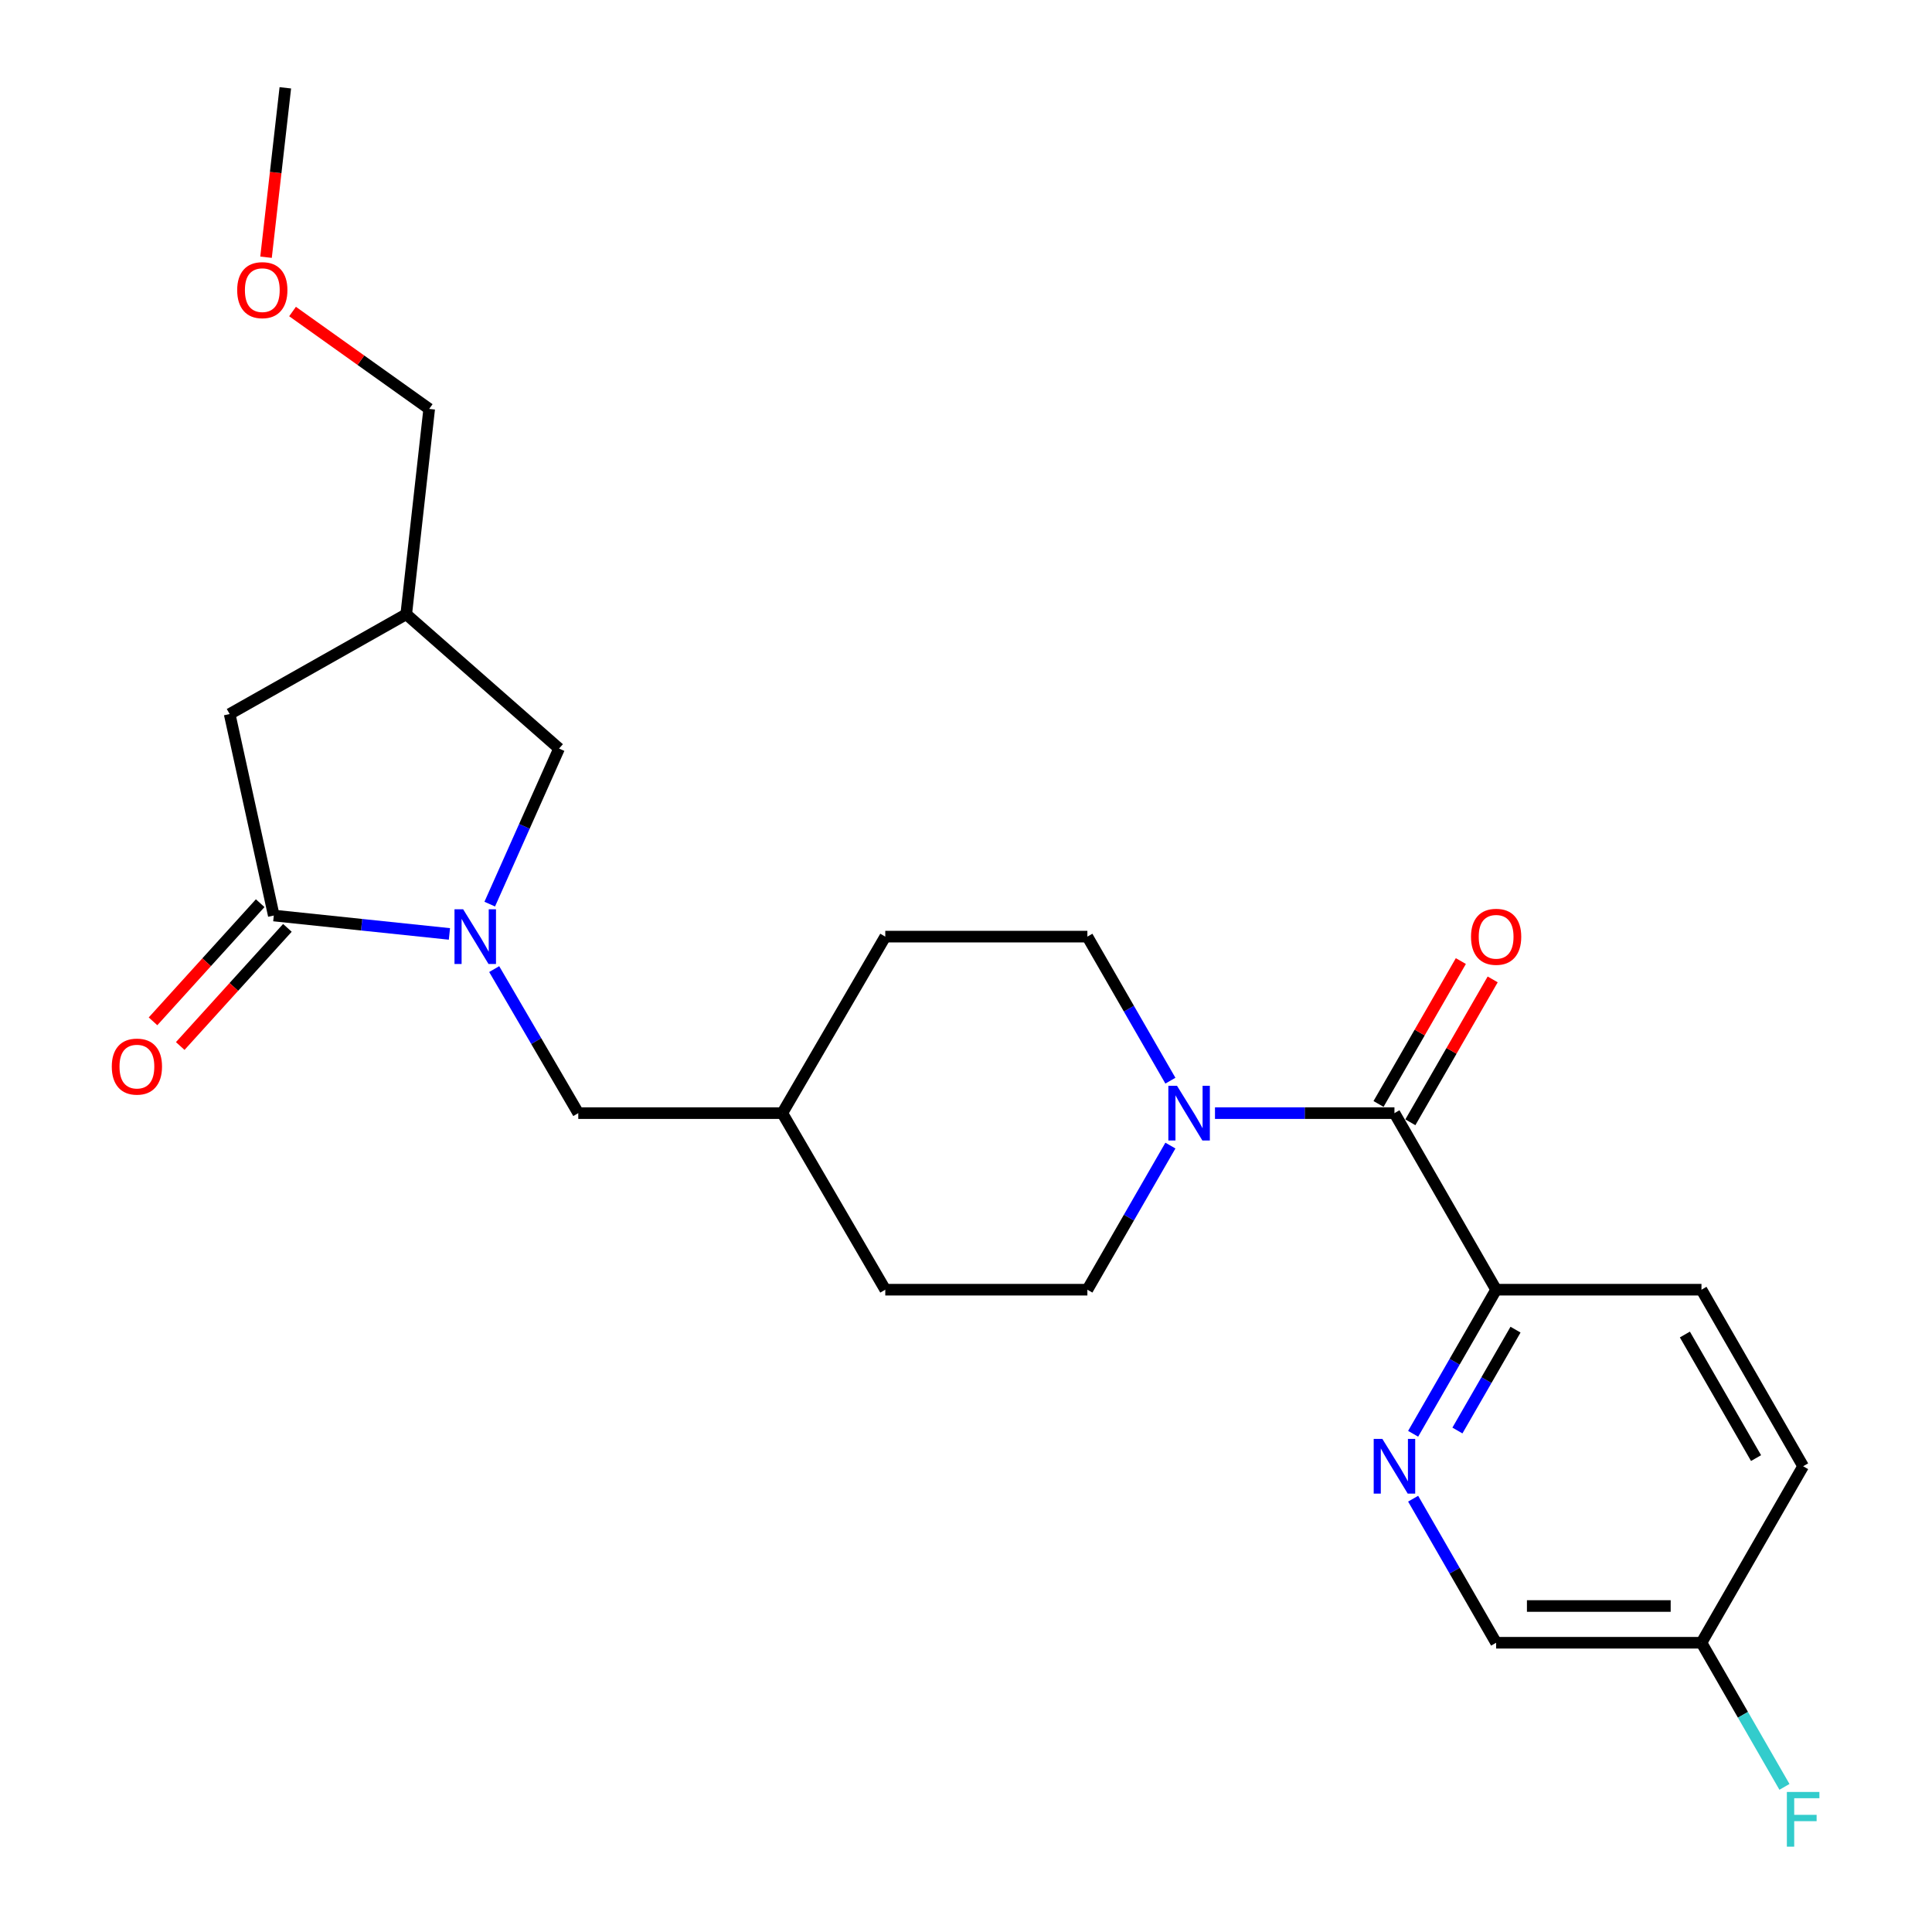 <?xml version='1.0' encoding='iso-8859-1'?>
<svg version='1.1' baseProfile='full'
              xmlns='http://www.w3.org/2000/svg'
                      xmlns:rdkit='http://www.rdkit.org/xml'
                      xmlns:xlink='http://www.w3.org/1999/xlink'
                  xml:space='preserve'
width='1000px' height='1000px' viewBox='0 0 1000 1000'>
<!-- END OF HEADER -->
<rect style='opacity:1.0;fill:#FFFFFF;stroke:none' width='1000' height='1000' x='0' y='0'> </rect>
<path class='bond-0' d='M 232.624,483.397 L 187.171,478.635' style='fill:none;fill-rule:evenodd;stroke:#0000FF;stroke-width:6px;stroke-linecap:butt;stroke-linejoin:miter;stroke-opacity:1' />
<path class='bond-0' d='M 187.171,478.635 L 141.717,473.873' style='fill:none;fill-rule:evenodd;stroke:#000000;stroke-width:6px;stroke-linecap:butt;stroke-linejoin:miter;stroke-opacity:1' />
<path class='bond-5' d='M 253.484,467.972 L 271.428,427.71' style='fill:none;fill-rule:evenodd;stroke:#0000FF;stroke-width:6px;stroke-linecap:butt;stroke-linejoin:miter;stroke-opacity:1' />
<path class='bond-5' d='M 271.428,427.71 L 289.372,387.448' style='fill:none;fill-rule:evenodd;stroke:#000000;stroke-width:6px;stroke-linecap:butt;stroke-linejoin:miter;stroke-opacity:1' />
<path class='bond-7' d='M 255.794,501.601 L 277.554,538.878' style='fill:none;fill-rule:evenodd;stroke:#0000FF;stroke-width:6px;stroke-linecap:butt;stroke-linejoin:miter;stroke-opacity:1' />
<path class='bond-7' d='M 277.554,538.878 L 299.313,576.155' style='fill:none;fill-rule:evenodd;stroke:#000000;stroke-width:6px;stroke-linecap:butt;stroke-linejoin:miter;stroke-opacity:1' />
<path class='bond-6' d='M 141.717,473.873 L 118.867,369.584' style='fill:none;fill-rule:evenodd;stroke:#000000;stroke-width:6px;stroke-linecap:butt;stroke-linejoin:miter;stroke-opacity:1' />
<path class='bond-9' d='M 134.675,467.485 L 106.938,498.063' style='fill:none;fill-rule:evenodd;stroke:#000000;stroke-width:6px;stroke-linecap:butt;stroke-linejoin:miter;stroke-opacity:1' />
<path class='bond-9' d='M 106.938,498.063 L 79.202,528.64' style='fill:none;fill-rule:evenodd;stroke:#FF0000;stroke-width:6px;stroke-linecap:butt;stroke-linejoin:miter;stroke-opacity:1' />
<path class='bond-9' d='M 148.759,480.261 L 121.023,510.839' style='fill:none;fill-rule:evenodd;stroke:#000000;stroke-width:6px;stroke-linecap:butt;stroke-linejoin:miter;stroke-opacity:1' />
<path class='bond-9' d='M 121.023,510.839 L 93.286,541.416' style='fill:none;fill-rule:evenodd;stroke:#FF0000;stroke-width:6px;stroke-linecap:butt;stroke-linejoin:miter;stroke-opacity:1' />
<path class='bond-1' d='M 721.763,576.155 L 675.319,576.155' style='fill:none;fill-rule:evenodd;stroke:#000000;stroke-width:6px;stroke-linecap:butt;stroke-linejoin:miter;stroke-opacity:1' />
<path class='bond-1' d='M 675.319,576.155 L 628.874,576.155' style='fill:none;fill-rule:evenodd;stroke:#0000FF;stroke-width:6px;stroke-linecap:butt;stroke-linejoin:miter;stroke-opacity:1' />
<path class='bond-4' d='M 721.763,576.155 L 774.394,667.546' style='fill:none;fill-rule:evenodd;stroke:#000000;stroke-width:6px;stroke-linecap:butt;stroke-linejoin:miter;stroke-opacity:1' />
<path class='bond-10' d='M 730.001,580.902 L 751.306,543.92' style='fill:none;fill-rule:evenodd;stroke:#000000;stroke-width:6px;stroke-linecap:butt;stroke-linejoin:miter;stroke-opacity:1' />
<path class='bond-10' d='M 751.306,543.92 L 772.611,506.939' style='fill:none;fill-rule:evenodd;stroke:#FF0000;stroke-width:6px;stroke-linecap:butt;stroke-linejoin:miter;stroke-opacity:1' />
<path class='bond-10' d='M 713.525,571.409 L 734.829,534.428' style='fill:none;fill-rule:evenodd;stroke:#000000;stroke-width:6px;stroke-linecap:butt;stroke-linejoin:miter;stroke-opacity:1' />
<path class='bond-10' d='M 734.829,534.428 L 756.134,497.446' style='fill:none;fill-rule:evenodd;stroke:#FF0000;stroke-width:6px;stroke-linecap:butt;stroke-linejoin:miter;stroke-opacity:1' />
<path class='bond-2' d='M 605.797,559.359 L 584.311,522.078' style='fill:none;fill-rule:evenodd;stroke:#0000FF;stroke-width:6px;stroke-linecap:butt;stroke-linejoin:miter;stroke-opacity:1' />
<path class='bond-2' d='M 584.311,522.078 L 562.825,484.797' style='fill:none;fill-rule:evenodd;stroke:#000000;stroke-width:6px;stroke-linecap:butt;stroke-linejoin:miter;stroke-opacity:1' />
<path class='bond-25' d='M 605.8,592.952 L 584.313,630.249' style='fill:none;fill-rule:evenodd;stroke:#0000FF;stroke-width:6px;stroke-linecap:butt;stroke-linejoin:miter;stroke-opacity:1' />
<path class='bond-25' d='M 584.313,630.249 L 562.825,667.546' style='fill:none;fill-rule:evenodd;stroke:#000000;stroke-width:6px;stroke-linecap:butt;stroke-linejoin:miter;stroke-opacity:1' />
<path class='bond-3' d='M 731.437,742.13 L 752.915,704.838' style='fill:none;fill-rule:evenodd;stroke:#0000FF;stroke-width:6px;stroke-linecap:butt;stroke-linejoin:miter;stroke-opacity:1' />
<path class='bond-3' d='M 752.915,704.838 L 774.394,667.546' style='fill:none;fill-rule:evenodd;stroke:#000000;stroke-width:6px;stroke-linecap:butt;stroke-linejoin:miter;stroke-opacity:1' />
<path class='bond-3' d='M 754.358,740.433 L 769.393,714.328' style='fill:none;fill-rule:evenodd;stroke:#0000FF;stroke-width:6px;stroke-linecap:butt;stroke-linejoin:miter;stroke-opacity:1' />
<path class='bond-3' d='M 769.393,714.328 L 784.428,688.224' style='fill:none;fill-rule:evenodd;stroke:#000000;stroke-width:6px;stroke-linecap:butt;stroke-linejoin:miter;stroke-opacity:1' />
<path class='bond-14' d='M 731.439,775.722 L 752.916,813.003' style='fill:none;fill-rule:evenodd;stroke:#0000FF;stroke-width:6px;stroke-linecap:butt;stroke-linejoin:miter;stroke-opacity:1' />
<path class='bond-14' d='M 752.916,813.003 L 774.394,850.285' style='fill:none;fill-rule:evenodd;stroke:#000000;stroke-width:6px;stroke-linecap:butt;stroke-linejoin:miter;stroke-opacity:1' />
<path class='bond-13' d='M 774.394,667.546 L 880.68,667.546' style='fill:none;fill-rule:evenodd;stroke:#000000;stroke-width:6px;stroke-linecap:butt;stroke-linejoin:miter;stroke-opacity:1' />
<path class='bond-8' d='M 289.372,387.448 L 210.268,317.936' style='fill:none;fill-rule:evenodd;stroke:#000000;stroke-width:6px;stroke-linecap:butt;stroke-linejoin:miter;stroke-opacity:1' />
<path class='bond-24' d='M 118.867,369.584 L 210.268,317.936' style='fill:none;fill-rule:evenodd;stroke:#000000;stroke-width:6px;stroke-linecap:butt;stroke-linejoin:miter;stroke-opacity:1' />
<path class='bond-16' d='M 299.313,576.155 L 404.923,576.155' style='fill:none;fill-rule:evenodd;stroke:#000000;stroke-width:6px;stroke-linecap:butt;stroke-linejoin:miter;stroke-opacity:1' />
<path class='bond-21' d='M 210.268,317.936 L 222.152,211.65' style='fill:none;fill-rule:evenodd;stroke:#000000;stroke-width:6px;stroke-linecap:butt;stroke-linejoin:miter;stroke-opacity:1' />
<path class='bond-11' d='M 562.825,484.797 L 458.219,484.797' style='fill:none;fill-rule:evenodd;stroke:#000000;stroke-width:6px;stroke-linecap:butt;stroke-linejoin:miter;stroke-opacity:1' />
<path class='bond-12' d='M 562.825,667.546 L 458.219,667.546' style='fill:none;fill-rule:evenodd;stroke:#000000;stroke-width:6px;stroke-linecap:butt;stroke-linejoin:miter;stroke-opacity:1' />
<path class='bond-17' d='M 880.68,667.546 L 933.3,758.926' style='fill:none;fill-rule:evenodd;stroke:#000000;stroke-width:6px;stroke-linecap:butt;stroke-linejoin:miter;stroke-opacity:1' />
<path class='bond-17' d='M 872.094,690.742 L 908.928,754.708' style='fill:none;fill-rule:evenodd;stroke:#000000;stroke-width:6px;stroke-linecap:butt;stroke-linejoin:miter;stroke-opacity:1' />
<path class='bond-26' d='M 774.394,850.285 L 880.68,850.285' style='fill:none;fill-rule:evenodd;stroke:#000000;stroke-width:6px;stroke-linecap:butt;stroke-linejoin:miter;stroke-opacity:1' />
<path class='bond-26' d='M 790.337,831.269 L 864.737,831.269' style='fill:none;fill-rule:evenodd;stroke:#000000;stroke-width:6px;stroke-linecap:butt;stroke-linejoin:miter;stroke-opacity:1' />
<path class='bond-15' d='M 880.68,850.285 L 933.3,758.926' style='fill:none;fill-rule:evenodd;stroke:#000000;stroke-width:6px;stroke-linecap:butt;stroke-linejoin:miter;stroke-opacity:1' />
<path class='bond-20' d='M 880.68,850.285 L 902.154,887.582' style='fill:none;fill-rule:evenodd;stroke:#000000;stroke-width:6px;stroke-linecap:butt;stroke-linejoin:miter;stroke-opacity:1' />
<path class='bond-20' d='M 902.154,887.582 L 923.629,924.879' style='fill:none;fill-rule:evenodd;stroke:#33CCCC;stroke-width:6px;stroke-linecap:butt;stroke-linejoin:miter;stroke-opacity:1' />
<path class='bond-18' d='M 404.923,576.155 L 458.219,667.546' style='fill:none;fill-rule:evenodd;stroke:#000000;stroke-width:6px;stroke-linecap:butt;stroke-linejoin:miter;stroke-opacity:1' />
<path class='bond-19' d='M 404.923,576.155 L 458.219,484.797' style='fill:none;fill-rule:evenodd;stroke:#000000;stroke-width:6px;stroke-linecap:butt;stroke-linejoin:miter;stroke-opacity:1' />
<path class='bond-22' d='M 222.152,211.65 L 186.787,186.448' style='fill:none;fill-rule:evenodd;stroke:#000000;stroke-width:6px;stroke-linecap:butt;stroke-linejoin:miter;stroke-opacity:1' />
<path class='bond-22' d='M 186.787,186.448 L 151.421,161.246' style='fill:none;fill-rule:evenodd;stroke:#FF0000;stroke-width:6px;stroke-linecap:butt;stroke-linejoin:miter;stroke-opacity:1' />
<path class='bond-23' d='M 137.7,133.14 L 142.693,89.297' style='fill:none;fill-rule:evenodd;stroke:#FF0000;stroke-width:6px;stroke-linecap:butt;stroke-linejoin:miter;stroke-opacity:1' />
<path class='bond-23' d='M 142.693,89.297 L 147.686,45.455' style='fill:none;fill-rule:evenodd;stroke:#000000;stroke-width:6px;stroke-linecap:butt;stroke-linejoin:miter;stroke-opacity:1' />
<path  class='atom-0' d='M 239.725 470.637
L 249.005 485.637
Q 249.925 487.117, 251.405 489.797
Q 252.885 492.477, 252.965 492.637
L 252.965 470.637
L 256.725 470.637
L 256.725 498.957
L 252.845 498.957
L 242.885 482.557
Q 241.725 480.637, 240.485 478.437
Q 239.285 476.237, 238.925 475.557
L 238.925 498.957
L 235.245 498.957
L 235.245 470.637
L 239.725 470.637
' fill='#0000FF'/>
<path  class='atom-3' d='M 609.217 561.995
L 618.497 576.995
Q 619.417 578.475, 620.897 581.155
Q 622.377 583.835, 622.457 583.995
L 622.457 561.995
L 626.217 561.995
L 626.217 590.315
L 622.337 590.315
L 612.377 573.915
Q 611.217 571.995, 609.977 569.795
Q 608.777 567.595, 608.417 566.915
L 608.417 590.315
L 604.737 590.315
L 604.737 561.995
L 609.217 561.995
' fill='#0000FF'/>
<path  class='atom-4' d='M 715.503 744.766
L 724.783 759.766
Q 725.703 761.246, 727.183 763.926
Q 728.663 766.606, 728.743 766.766
L 728.743 744.766
L 732.503 744.766
L 732.503 773.086
L 728.623 773.086
L 718.663 756.686
Q 717.503 754.766, 716.263 752.566
Q 715.063 750.366, 714.703 749.686
L 714.703 773.086
L 711.023 773.086
L 711.023 744.766
L 715.503 744.766
' fill='#0000FF'/>
<path  class='atom-10' d='M 57.863 552.065
Q 57.863 545.265, 61.223 541.465
Q 64.583 537.665, 70.863 537.665
Q 77.143 537.665, 80.503 541.465
Q 83.863 545.265, 83.863 552.065
Q 83.863 558.945, 80.463 562.865
Q 77.063 566.745, 70.863 566.745
Q 64.623 566.745, 61.223 562.865
Q 57.863 558.985, 57.863 552.065
M 70.863 563.545
Q 75.183 563.545, 77.503 560.665
Q 79.863 557.745, 79.863 552.065
Q 79.863 546.505, 77.503 543.705
Q 75.183 540.865, 70.863 540.865
Q 66.543 540.865, 64.183 543.665
Q 61.863 546.465, 61.863 552.065
Q 61.863 557.785, 64.183 560.665
Q 66.543 563.545, 70.863 563.545
' fill='#FF0000'/>
<path  class='atom-11' d='M 761.394 484.877
Q 761.394 478.077, 764.754 474.277
Q 768.114 470.477, 774.394 470.477
Q 780.674 470.477, 784.034 474.277
Q 787.394 478.077, 787.394 484.877
Q 787.394 491.757, 783.994 495.677
Q 780.594 499.557, 774.394 499.557
Q 768.154 499.557, 764.754 495.677
Q 761.394 491.797, 761.394 484.877
M 774.394 496.357
Q 778.714 496.357, 781.034 493.477
Q 783.394 490.557, 783.394 484.877
Q 783.394 479.317, 781.034 476.517
Q 778.714 473.677, 774.394 473.677
Q 770.074 473.677, 767.714 476.477
Q 765.394 479.277, 765.394 484.877
Q 765.394 490.597, 767.714 493.477
Q 770.074 496.357, 774.394 496.357
' fill='#FF0000'/>
<path  class='atom-21' d='M 924.88 927.515
L 941.72 927.515
L 941.72 930.755
L 928.68 930.755
L 928.68 939.355
L 940.28 939.355
L 940.28 942.635
L 928.68 942.635
L 928.68 955.835
L 924.88 955.835
L 924.88 927.515
' fill='#33CCCC'/>
<path  class='atom-23' d='M 122.769 150.173
Q 122.769 143.373, 126.129 139.573
Q 129.489 135.773, 135.769 135.773
Q 142.049 135.773, 145.409 139.573
Q 148.769 143.373, 148.769 150.173
Q 148.769 157.053, 145.369 160.973
Q 141.969 164.853, 135.769 164.853
Q 129.529 164.853, 126.129 160.973
Q 122.769 157.093, 122.769 150.173
M 135.769 161.653
Q 140.089 161.653, 142.409 158.773
Q 144.769 155.853, 144.769 150.173
Q 144.769 144.613, 142.409 141.813
Q 140.089 138.973, 135.769 138.973
Q 131.449 138.973, 129.089 141.773
Q 126.769 144.573, 126.769 150.173
Q 126.769 155.893, 129.089 158.773
Q 131.449 161.653, 135.769 161.653
' fill='#FF0000'/>
</svg>

